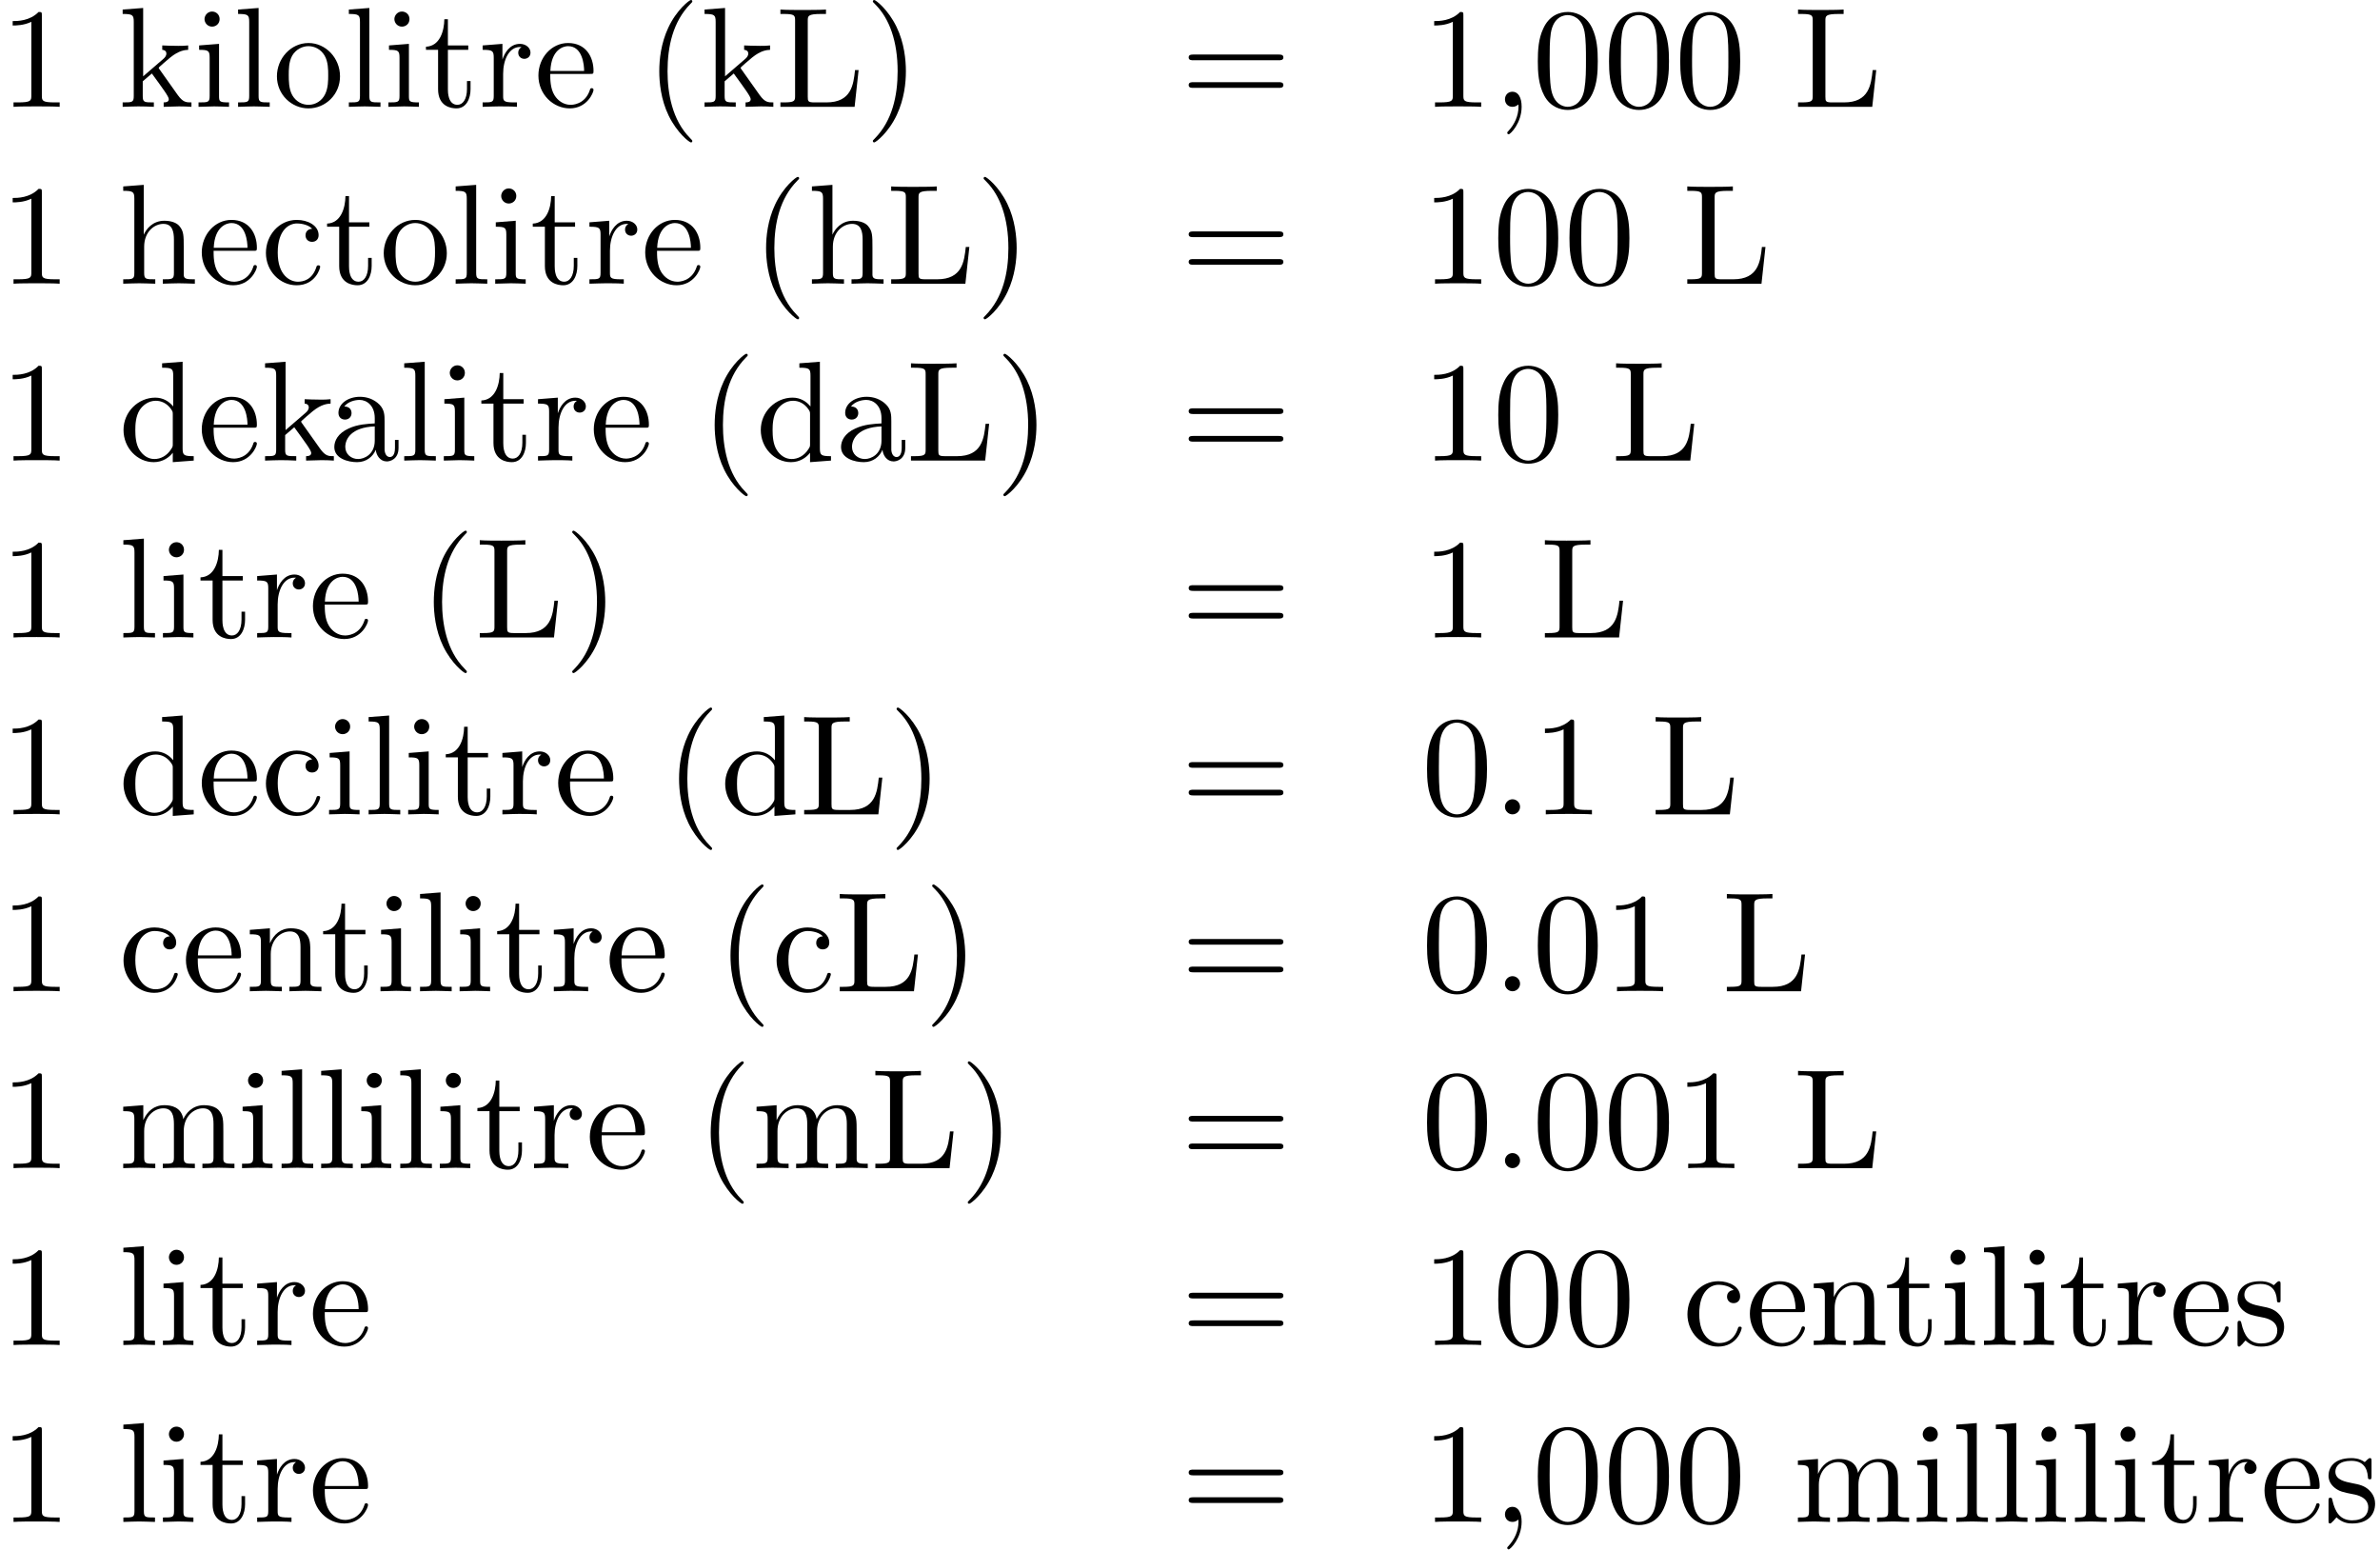 <?xml version='1.0' encoding='UTF-8'?>
<!-- This file was generated by dvisvgm 2.13.3 -->
<svg version='1.1' xmlns='http://www.w3.org/2000/svg' xmlns:xlink='http://www.w3.org/1999/xlink' width='182.32pt' height='118.696pt' viewBox='75.716 59.086 182.32 118.696'>
<defs>
<path id='g0-40' d='M3.611 2.618C3.611 2.585 3.611 2.564 3.425 2.378C2.062 1.004 1.713-1.058 1.713-2.727C1.713-4.625 2.127-6.524 3.469-7.887C3.611-8.018 3.611-8.04 3.611-8.073C3.611-8.149 3.567-8.182 3.502-8.182C3.393-8.182 2.411-7.44 1.767-6.055C1.211-4.855 1.08-3.644 1.08-2.727C1.08-1.876 1.2-.556 1.8 .676C2.455 2.018 3.393 2.727 3.502 2.727C3.567 2.727 3.611 2.695 3.611 2.618Z'/>
<path id='g0-41' d='M3.153-2.727C3.153-3.578 3.033-4.898 2.433-6.131C1.778-7.473 .84-8.182 .731-8.182C.665-8.182 .622-8.138 .622-8.073C.622-8.04 .622-8.018 .829-7.822C1.898-6.742 2.52-5.007 2.52-2.727C2.52-.862 2.116 1.058 .764 2.433C.622 2.564 .622 2.585 .622 2.618C.622 2.684 .665 2.727 .731 2.727C.84 2.727 1.822 1.985 2.465 .6C3.022-.6 3.153-1.811 3.153-2.727Z'/>
<path id='g0-44' d='M2.215-.011C2.215-.709 1.953-1.156 1.516-1.156C1.135-1.156 .938-.862 .938-.578S1.124 0 1.516 0C1.691 0 1.822-.065 1.931-.153L1.953-.175C1.964-.175 1.975-.164 1.975-.011C1.975 .687 1.669 1.353 1.189 1.865C1.124 1.931 1.113 1.942 1.113 1.985C1.113 2.062 1.167 2.105 1.222 2.105C1.353 2.105 2.215 1.244 2.215-.011Z'/>
<path id='g0-46' d='M2.095-.578C2.095-.895 1.833-1.156 1.516-1.156S.938-.895 .938-.578S1.2 0 1.516 0S2.095-.262 2.095-.578Z'/>
<path id='g0-48' d='M5.018-3.491C5.018-4.364 4.964-5.236 4.582-6.044C4.08-7.091 3.185-7.265 2.727-7.265C2.073-7.265 1.276-6.982 .829-5.967C.48-5.215 .425-4.364 .425-3.491C.425-2.673 .469-1.691 .916-.862C1.385 .022 2.182 .24 2.716 .24C3.305 .24 4.135 .011 4.615-1.025C4.964-1.778 5.018-2.629 5.018-3.491ZM2.716 0C2.291 0 1.647-.273 1.451-1.32C1.331-1.975 1.331-2.978 1.331-3.622C1.331-4.32 1.331-5.04 1.418-5.629C1.625-6.927 2.444-7.025 2.716-7.025C3.076-7.025 3.796-6.829 4.004-5.749C4.113-5.138 4.113-4.309 4.113-3.622C4.113-2.804 4.113-2.062 3.993-1.364C3.829-.327 3.207 0 2.716 0Z'/>
<path id='g0-49' d='M3.207-6.982C3.207-7.244 3.207-7.265 2.956-7.265C2.28-6.567 1.32-6.567 .971-6.567V-6.229C1.189-6.229 1.833-6.229 2.4-6.513V-.862C2.4-.469 2.367-.338 1.385-.338H1.036V0C1.418-.033 2.367-.033 2.804-.033S4.189-.033 4.571 0V-.338H4.222C3.24-.338 3.207-.458 3.207-.862V-6.982Z'/>
<path id='g0-61' d='M7.495-3.567C7.658-3.567 7.865-3.567 7.865-3.785S7.658-4.004 7.505-4.004H.971C.818-4.004 .611-4.004 .611-3.785S.818-3.567 .982-3.567H7.495ZM7.505-1.451C7.658-1.451 7.865-1.451 7.865-1.669S7.658-1.887 7.495-1.887H.982C.818-1.887 .611-1.887 .611-1.669S.818-1.451 .971-1.451H7.505Z'/>
<path id='g0-76' d='M6.349-2.815H6.076C5.956-1.702 5.804-.338 3.884-.338H2.989C2.476-.338 2.455-.415 2.455-.775V-6.589C2.455-6.96 2.455-7.113 3.491-7.113H3.851V-7.451C3.458-7.418 2.465-7.418 2.018-7.418C1.593-7.418 .742-7.418 .36-7.451V-7.113H.622C1.462-7.113 1.484-6.993 1.484-6.6V-.851C1.484-.458 1.462-.338 .622-.338H.36V0H6.044L6.349-2.815Z'/>
<path id='g0-97' d='M3.633-.829C3.676-.393 3.971 .065 4.484 .065C4.713 .065 5.378-.087 5.378-.971V-1.582H5.105V-.971C5.105-.338 4.833-.273 4.713-.273C4.353-.273 4.309-.764 4.309-.818V-3C4.309-3.458 4.309-3.884 3.916-4.287C3.491-4.713 2.945-4.887 2.422-4.887C1.527-4.887 .775-4.375 .775-3.655C.775-3.327 .993-3.142 1.276-3.142C1.582-3.142 1.778-3.36 1.778-3.644C1.778-3.775 1.724-4.135 1.222-4.145C1.516-4.527 2.051-4.647 2.4-4.647C2.935-4.647 3.556-4.222 3.556-3.251V-2.847C3-2.815 2.236-2.782 1.549-2.455C.731-2.084 .458-1.516 .458-1.036C.458-.153 1.516 .12 2.204 .12C2.924 .12 3.425-.316 3.633-.829ZM3.556-2.618V-1.527C3.556-.491 2.771-.12 2.28-.12C1.745-.12 1.298-.502 1.298-1.047C1.298-1.647 1.756-2.553 3.556-2.618Z'/>
<path id='g0-99' d='M1.276-2.378C1.276-4.156 2.171-4.615 2.749-4.615C2.847-4.615 3.535-4.604 3.916-4.211C3.469-4.178 3.404-3.851 3.404-3.709C3.404-3.425 3.6-3.207 3.905-3.207C4.189-3.207 4.407-3.393 4.407-3.72C4.407-4.462 3.578-4.887 2.738-4.887C1.375-4.887 .371-3.709 .371-2.356C.371-.96 1.451 .12 2.716 .12C4.178 .12 4.527-1.189 4.527-1.298S4.418-1.407 4.385-1.407C4.287-1.407 4.265-1.364 4.244-1.298C3.927-.284 3.218-.153 2.815-.153C2.236-.153 1.276-.622 1.276-2.378Z'/>
<path id='g0-100' d='M4.145-.6V.12L5.749 0V-.338C4.985-.338 4.898-.415 4.898-.949V-7.571L3.327-7.451V-7.113C4.091-7.113 4.178-7.036 4.178-6.502V-4.145C3.862-4.538 3.393-4.822 2.804-4.822C1.516-4.822 .371-3.753 .371-2.345C.371-.96 1.44 .12 2.684 .12C3.382 .12 3.873-.251 4.145-.6ZM4.145-3.524V-1.287C4.145-1.091 4.145-1.069 4.025-.884C3.698-.36 3.207-.12 2.738-.12C2.247-.12 1.855-.404 1.593-.818C1.309-1.265 1.276-1.887 1.276-2.335C1.276-2.738 1.298-3.393 1.615-3.884C1.844-4.222 2.258-4.582 2.847-4.582C3.229-4.582 3.687-4.418 4.025-3.927C4.145-3.742 4.145-3.72 4.145-3.524Z'/>
<path id='g0-101' d='M1.222-2.749C1.287-4.375 2.204-4.647 2.575-4.647C3.698-4.647 3.807-3.175 3.807-2.749H1.222ZM1.211-2.52H4.255C4.495-2.52 4.527-2.52 4.527-2.749C4.527-3.829 3.938-4.887 2.575-4.887C1.309-4.887 .305-3.764 .305-2.4C.305-.938 1.451 .12 2.705 .12C4.036 .12 4.527-1.091 4.527-1.298C4.527-1.407 4.44-1.429 4.385-1.429C4.287-1.429 4.265-1.364 4.244-1.276C3.862-.153 2.88-.153 2.771-.153C2.225-.153 1.789-.48 1.538-.884C1.211-1.407 1.211-2.127 1.211-2.52Z'/>
<path id='g0-104' d='M1.2-.829C1.2-.338 1.08-.338 .349-.338V0C.731-.011 1.287-.033 1.582-.033C1.865-.033 2.433-.011 2.804 0V-.338C2.073-.338 1.953-.338 1.953-.829V-2.836C1.953-3.971 2.727-4.582 3.425-4.582C4.113-4.582 4.233-3.993 4.233-3.371V-.829C4.233-.338 4.113-.338 3.382-.338V0C3.764-.011 4.32-.033 4.615-.033C4.898-.033 5.465-.011 5.836 0V-.338C5.269-.338 4.996-.338 4.985-.665V-2.749C4.985-3.687 4.985-4.025 4.647-4.418C4.495-4.604 4.135-4.822 3.502-4.822C2.585-4.822 2.105-4.167 1.92-3.753V-7.571L.349-7.451V-7.113C1.113-7.113 1.2-7.036 1.2-6.502V-.829Z'/>
<path id='g0-105' d='M1.931-4.822L.404-4.702V-4.364C1.113-4.364 1.211-4.298 1.211-3.764V-.829C1.211-.338 1.091-.338 .36-.338V0C.709-.011 1.298-.033 1.56-.033C1.942-.033 2.324-.011 2.695 0V-.338C1.975-.338 1.931-.393 1.931-.818V-4.822ZM1.975-6.72C1.975-7.069 1.702-7.298 1.396-7.298C1.058-7.298 .818-7.004 .818-6.72C.818-6.425 1.058-6.142 1.396-6.142C1.702-6.142 1.975-6.371 1.975-6.72Z'/>
<path id='g0-107' d='M1.156-.829C1.156-.338 1.036-.338 .305-.338V0C.665-.011 1.178-.033 1.495-.033C1.822-.033 2.258-.022 2.695 0V-.338C1.964-.338 1.844-.338 1.844-.829V-1.953L2.542-2.553C3.382-1.396 3.84-.785 3.84-.589C3.84-.382 3.655-.338 3.447-.338V0C3.753-.011 4.396-.033 4.625-.033C4.942-.033 5.258-.022 5.575 0V-.338C5.171-.338 4.931-.338 4.516-.916L3.131-2.869C3.12-2.891 3.065-2.956 3.065-2.989C3.065-3.033 3.84-3.687 3.949-3.775C4.636-4.331 5.095-4.353 5.324-4.364V-4.702C5.007-4.669 4.865-4.669 4.56-4.669C4.167-4.669 3.491-4.691 3.338-4.702V-4.364C3.545-4.353 3.655-4.233 3.655-4.091C3.655-3.873 3.502-3.742 3.415-3.665L1.876-2.335V-7.571L.305-7.451V-7.113C1.069-7.113 1.156-7.036 1.156-6.502V-.829Z'/>
<path id='g0-108' d='M1.931-7.571L.36-7.451V-7.113C1.124-7.113 1.211-7.036 1.211-6.502V-.829C1.211-.338 1.091-.338 .36-.338V0C.72-.011 1.298-.033 1.571-.033S2.378-.011 2.782 0V-.338C2.051-.338 1.931-.338 1.931-.829V-7.571Z'/>
<path id='g0-109' d='M1.2-3.753V-.829C1.2-.338 1.08-.338 .349-.338V0C.731-.011 1.287-.033 1.582-.033C1.865-.033 2.433-.011 2.804 0V-.338C2.073-.338 1.953-.338 1.953-.829V-2.836C1.953-3.971 2.727-4.582 3.425-4.582C4.113-4.582 4.233-3.993 4.233-3.371V-.829C4.233-.338 4.113-.338 3.382-.338V0C3.764-.011 4.32-.033 4.615-.033C4.898-.033 5.465-.011 5.836 0V-.338C5.105-.338 4.985-.338 4.985-.829V-2.836C4.985-3.971 5.76-4.582 6.458-4.582C7.145-4.582 7.265-3.993 7.265-3.371V-.829C7.265-.338 7.145-.338 6.415-.338V0C6.796-.011 7.353-.033 7.647-.033C7.931-.033 8.498-.011 8.869 0V-.338C8.302-.338 8.029-.338 8.018-.665V-2.749C8.018-3.687 8.018-4.025 7.68-4.418C7.527-4.604 7.167-4.822 6.535-4.822C5.618-4.822 5.138-4.167 4.953-3.753C4.8-4.702 3.993-4.822 3.502-4.822C2.705-4.822 2.193-4.353 1.887-3.676V-4.822L.349-4.702V-4.364C1.113-4.364 1.2-4.287 1.2-3.753Z'/>
<path id='g0-110' d='M1.2-3.753V-.829C1.2-.338 1.08-.338 .349-.338V0C.731-.011 1.287-.033 1.582-.033C1.865-.033 2.433-.011 2.804 0V-.338C2.073-.338 1.953-.338 1.953-.829V-2.836C1.953-3.971 2.727-4.582 3.425-4.582C4.113-4.582 4.233-3.993 4.233-3.371V-.829C4.233-.338 4.113-.338 3.382-.338V0C3.764-.011 4.32-.033 4.615-.033C4.898-.033 5.465-.011 5.836 0V-.338C5.269-.338 4.996-.338 4.985-.665V-2.749C4.985-3.687 4.985-4.025 4.647-4.418C4.495-4.604 4.135-4.822 3.502-4.822C2.705-4.822 2.193-4.353 1.887-3.676V-4.822L.349-4.702V-4.364C1.113-4.364 1.2-4.287 1.2-3.753Z'/>
<path id='g0-111' d='M5.138-2.335C5.138-3.731 4.047-4.887 2.727-4.887C1.364-4.887 .305-3.698 .305-2.335C.305-.927 1.44 .12 2.716 .12C4.036 .12 5.138-.949 5.138-2.335ZM2.727-.153C2.258-.153 1.778-.382 1.484-.884C1.211-1.364 1.211-2.029 1.211-2.422C1.211-2.847 1.211-3.436 1.473-3.916C1.767-4.418 2.28-4.647 2.716-4.647C3.196-4.647 3.665-4.407 3.949-3.938S4.233-2.836 4.233-2.422C4.233-2.029 4.233-1.44 3.993-.96C3.753-.469 3.273-.153 2.727-.153Z'/>
<path id='g0-114' d='M1.822-3.622V-4.822L.305-4.702V-4.364C1.069-4.364 1.156-4.287 1.156-3.753V-.829C1.156-.338 1.036-.338 .305-.338V0C.731-.011 1.244-.033 1.549-.033C1.985-.033 2.498-.033 2.935 0V-.338H2.705C1.898-.338 1.876-.458 1.876-.851V-2.531C1.876-3.611 2.335-4.582 3.164-4.582C3.24-4.582 3.262-4.582 3.284-4.571C3.251-4.56 3.033-4.429 3.033-4.145C3.033-3.84 3.262-3.676 3.502-3.676C3.698-3.676 3.971-3.807 3.971-4.156S3.633-4.822 3.164-4.822C2.367-4.822 1.975-4.091 1.822-3.622Z'/>
<path id='g0-115' d='M2.269-2.116C2.509-2.073 3.404-1.898 3.404-1.113C3.404-.556 3.022-.12 2.171-.12C1.255-.12 .862-.742 .655-1.669C.622-1.811 .611-1.855 .502-1.855C.36-1.855 .36-1.778 .36-1.582V-.142C.36 .044 .36 .12 .48 .12C.535 .12 .545 .109 .753-.098C.775-.12 .775-.142 .971-.349C1.451 .109 1.942 .12 2.171 .12C3.425 .12 3.927-.611 3.927-1.396C3.927-1.975 3.6-2.302 3.469-2.433C3.109-2.782 2.684-2.869 2.225-2.956C1.615-3.076 .884-3.218 .884-3.851C.884-4.233 1.167-4.68 2.105-4.68C3.305-4.68 3.36-3.698 3.382-3.36C3.393-3.262 3.491-3.262 3.513-3.262C3.655-3.262 3.655-3.316 3.655-3.524V-4.625C3.655-4.811 3.655-4.887 3.535-4.887C3.48-4.887 3.458-4.887 3.316-4.756C3.284-4.713 3.175-4.615 3.131-4.582C2.716-4.887 2.269-4.887 2.105-4.887C.775-4.887 .36-4.156 .36-3.545C.36-3.164 .535-2.858 .829-2.618C1.178-2.335 1.484-2.269 2.269-2.116Z'/>
<path id='g0-116' d='M1.887-4.364H3.447V-4.702H1.887V-6.709H1.615C1.604-5.815 1.276-4.647 .207-4.604V-4.364H1.135V-1.353C1.135-.011 2.149 .12 2.542 .12C3.316 .12 3.622-.655 3.622-1.353V-1.975H3.349V-1.375C3.349-.567 3.022-.153 2.618-.153C1.887-.153 1.887-1.145 1.887-1.331V-4.364Z'/>
</defs>
<g id='page1'>
<use x='75.716' y='67.268' xlink:href='#g0-49'/>
<use x='84.807' y='67.268' xlink:href='#g0-107'/>
<use x='90.565' y='67.268' xlink:href='#g0-105'/>
<use x='93.595' y='67.268' xlink:href='#g0-108'/>
<use x='96.625' y='67.268' xlink:href='#g0-111'/>
<use x='102.08' y='67.268' xlink:href='#g0-108'/>
<use x='105.11' y='67.268' xlink:href='#g0-105'/>
<use x='108.14' y='67.268' xlink:href='#g0-116'/>
<use x='112.383' y='67.268' xlink:href='#g0-114'/>
<use x='116.656' y='67.268' xlink:href='#g0-101'/>
<use x='125.14' y='67.268' xlink:href='#g0-40'/>
<use x='129.383' y='67.268' xlink:href='#g0-107'/>
<use x='135.14' y='67.268' xlink:href='#g0-76'/>
<use x='141.959' y='67.268' xlink:href='#g0-41'/>
<use x='166.164' y='67.268' xlink:href='#g0-61'/>
<use x='184.611' y='67.268' xlink:href='#g0-49'/>
<use x='190.066' y='67.268' xlink:href='#g0-44'/>
<use x='193.096' y='67.268' xlink:href='#g0-48'/>
<use x='198.551' y='67.268' xlink:href='#g0-48'/>
<use x='204.005' y='67.268' xlink:href='#g0-48'/>
<use x='213.096' y='67.268' xlink:href='#g0-76'/>
<use x='75.716' y='80.817' xlink:href='#g0-49'/>
<use x='84.807' y='80.817' xlink:href='#g0-104'/>
<use x='90.868' y='80.817' xlink:href='#g0-101'/>
<use x='95.716' y='80.817' xlink:href='#g0-99'/>
<use x='100.565' y='80.817' xlink:href='#g0-116'/>
<use x='104.807' y='80.817' xlink:href='#g0-111'/>
<use x='110.262' y='80.817' xlink:href='#g0-108'/>
<use x='113.292' y='80.817' xlink:href='#g0-105'/>
<use x='116.322' y='80.817' xlink:href='#g0-116'/>
<use x='120.565' y='80.817' xlink:href='#g0-114'/>
<use x='124.837' y='80.817' xlink:href='#g0-101'/>
<use x='133.322' y='80.817' xlink:href='#g0-40'/>
<use x='137.565' y='80.817' xlink:href='#g0-104'/>
<use x='143.625' y='80.817' xlink:href='#g0-76'/>
<use x='150.444' y='80.817' xlink:href='#g0-41'/>
<use x='166.164' y='80.817' xlink:href='#g0-61'/>
<use x='184.611' y='80.817' xlink:href='#g0-49'/>
<use x='190.066' y='80.817' xlink:href='#g0-48'/>
<use x='195.52' y='80.817' xlink:href='#g0-48'/>
<use x='204.611' y='80.817' xlink:href='#g0-76'/>
<use x='75.716' y='94.366' xlink:href='#g0-49'/>
<use x='84.807' y='94.366' xlink:href='#g0-100'/>
<use x='90.868' y='94.366' xlink:href='#g0-101'/>
<use x='95.716' y='94.366' xlink:href='#g0-107'/>
<use x='100.868' y='94.366' xlink:href='#g0-97'/>
<use x='106.322' y='94.366' xlink:href='#g0-108'/>
<use x='109.353' y='94.366' xlink:href='#g0-105'/>
<use x='112.383' y='94.366' xlink:href='#g0-116'/>
<use x='116.625' y='94.366' xlink:href='#g0-114'/>
<use x='120.898' y='94.366' xlink:href='#g0-101'/>
<use x='129.383' y='94.366' xlink:href='#g0-40'/>
<use x='133.625' y='94.366' xlink:href='#g0-100'/>
<use x='139.686' y='94.366' xlink:href='#g0-97'/>
<use x='145.141' y='94.366' xlink:href='#g0-76'/>
<use x='151.959' y='94.366' xlink:href='#g0-41'/>
<use x='166.164' y='94.366' xlink:href='#g0-61'/>
<use x='184.611' y='94.366' xlink:href='#g0-49'/>
<use x='190.066' y='94.366' xlink:href='#g0-48'/>
<use x='199.157' y='94.366' xlink:href='#g0-76'/>
<use x='75.716' y='107.915' xlink:href='#g0-49'/>
<use x='84.807' y='107.915' xlink:href='#g0-108'/>
<use x='87.837' y='107.915' xlink:href='#g0-105'/>
<use x='90.868' y='107.915' xlink:href='#g0-116'/>
<use x='95.11' y='107.915' xlink:href='#g0-114'/>
<use x='99.383' y='107.915' xlink:href='#g0-101'/>
<use x='107.868' y='107.915' xlink:href='#g0-40'/>
<use x='112.11' y='107.915' xlink:href='#g0-76'/>
<use x='118.928' y='107.915' xlink:href='#g0-41'/>
<use x='166.164' y='107.915' xlink:href='#g0-61'/>
<use x='184.611' y='107.915' xlink:href='#g0-49'/>
<use x='193.702' y='107.915' xlink:href='#g0-76'/>
<use x='75.716' y='121.464' xlink:href='#g0-49'/>
<use x='84.807' y='121.464' xlink:href='#g0-100'/>
<use x='90.868' y='121.464' xlink:href='#g0-101'/>
<use x='95.716' y='121.464' xlink:href='#g0-99'/>
<use x='100.565' y='121.464' xlink:href='#g0-105'/>
<use x='103.595' y='121.464' xlink:href='#g0-108'/>
<use x='106.625' y='121.464' xlink:href='#g0-105'/>
<use x='109.656' y='121.464' xlink:href='#g0-116'/>
<use x='113.898' y='121.464' xlink:href='#g0-114'/>
<use x='118.171' y='121.464' xlink:href='#g0-101'/>
<use x='126.656' y='121.464' xlink:href='#g0-40'/>
<use x='130.898' y='121.464' xlink:href='#g0-100'/>
<use x='136.959' y='121.464' xlink:href='#g0-76'/>
<use x='143.777' y='121.464' xlink:href='#g0-41'/>
<use x='166.164' y='121.464' xlink:href='#g0-61'/>
<use x='184.611' y='121.464' xlink:href='#g0-48'/>
<use x='190.066' y='121.464' xlink:href='#g0-46'/>
<use x='193.096' y='121.464' xlink:href='#g0-49'/>
<use x='202.187' y='121.464' xlink:href='#g0-76'/>
<use x='75.716' y='135.014' xlink:href='#g0-49'/>
<use x='84.807' y='135.014' xlink:href='#g0-99'/>
<use x='89.655' y='135.014' xlink:href='#g0-101'/>
<use x='94.504' y='135.014' xlink:href='#g0-110'/>
<use x='100.262' y='135.014' xlink:href='#g0-116'/>
<use x='104.504' y='135.014' xlink:href='#g0-105'/>
<use x='107.534' y='135.014' xlink:href='#g0-108'/>
<use x='110.565' y='135.014' xlink:href='#g0-105'/>
<use x='113.595' y='135.014' xlink:href='#g0-116'/>
<use x='117.837' y='135.014' xlink:href='#g0-114'/>
<use x='122.11' y='135.014' xlink:href='#g0-101'/>
<use x='130.595' y='135.014' xlink:href='#g0-40'/>
<use x='134.837' y='135.014' xlink:href='#g0-99'/>
<use x='139.686' y='135.014' xlink:href='#g0-76'/>
<use x='146.504' y='135.014' xlink:href='#g0-41'/>
<use x='166.164' y='135.014' xlink:href='#g0-61'/>
<use x='184.611' y='135.014' xlink:href='#g0-48'/>
<use x='190.066' y='135.014' xlink:href='#g0-46'/>
<use x='193.096' y='135.014' xlink:href='#g0-48'/>
<use x='198.551' y='135.014' xlink:href='#g0-49'/>
<use x='207.642' y='135.014' xlink:href='#g0-76'/>
<use x='75.716' y='148.563' xlink:href='#g0-49'/>
<use x='84.807' y='148.563' xlink:href='#g0-109'/>
<use x='93.898' y='148.563' xlink:href='#g0-105'/>
<use x='96.928' y='148.563' xlink:href='#g0-108'/>
<use x='99.959' y='148.563' xlink:href='#g0-108'/>
<use x='102.989' y='148.563' xlink:href='#g0-105'/>
<use x='106.019' y='148.563' xlink:href='#g0-108'/>
<use x='109.049' y='148.563' xlink:href='#g0-105'/>
<use x='112.08' y='148.563' xlink:href='#g0-116'/>
<use x='116.322' y='148.563' xlink:href='#g0-114'/>
<use x='120.595' y='148.563' xlink:href='#g0-101'/>
<use x='129.08' y='148.563' xlink:href='#g0-40'/>
<use x='133.322' y='148.563' xlink:href='#g0-109'/>
<use x='142.413' y='148.563' xlink:href='#g0-76'/>
<use x='149.231' y='148.563' xlink:href='#g0-41'/>
<use x='166.164' y='148.563' xlink:href='#g0-61'/>
<use x='184.611' y='148.563' xlink:href='#g0-48'/>
<use x='190.066' y='148.563' xlink:href='#g0-46'/>
<use x='193.096' y='148.563' xlink:href='#g0-48'/>
<use x='198.551' y='148.563' xlink:href='#g0-48'/>
<use x='204.005' y='148.563' xlink:href='#g0-49'/>
<use x='213.096' y='148.563' xlink:href='#g0-76'/>
<use x='75.716' y='162.112' xlink:href='#g0-49'/>
<use x='84.807' y='162.112' xlink:href='#g0-108'/>
<use x='87.837' y='162.112' xlink:href='#g0-105'/>
<use x='90.868' y='162.112' xlink:href='#g0-116'/>
<use x='95.11' y='162.112' xlink:href='#g0-114'/>
<use x='99.383' y='162.112' xlink:href='#g0-101'/>
<use x='166.164' y='162.112' xlink:href='#g0-61'/>
<use x='184.611' y='162.112' xlink:href='#g0-49'/>
<use x='190.066' y='162.112' xlink:href='#g0-48'/>
<use x='195.52' y='162.112' xlink:href='#g0-48'/>
<use x='204.611' y='162.112' xlink:href='#g0-99'/>
<use x='209.46' y='162.112' xlink:href='#g0-101'/>
<use x='214.308' y='162.112' xlink:href='#g0-110'/>
<use x='220.066' y='162.112' xlink:href='#g0-116'/>
<use x='224.308' y='162.112' xlink:href='#g0-105'/>
<use x='227.339' y='162.112' xlink:href='#g0-108'/>
<use x='230.369' y='162.112' xlink:href='#g0-105'/>
<use x='233.399' y='162.112' xlink:href='#g0-116'/>
<use x='237.642' y='162.112' xlink:href='#g0-114'/>
<use x='241.914' y='162.112' xlink:href='#g0-101'/>
<use x='246.763' y='162.112' xlink:href='#g0-115'/>
<use x='75.716' y='175.661' xlink:href='#g0-49'/>
<use x='84.807' y='175.661' xlink:href='#g0-108'/>
<use x='87.837' y='175.661' xlink:href='#g0-105'/>
<use x='90.868' y='175.661' xlink:href='#g0-116'/>
<use x='95.11' y='175.661' xlink:href='#g0-114'/>
<use x='99.383' y='175.661' xlink:href='#g0-101'/>
<use x='166.164' y='175.661' xlink:href='#g0-61'/>
<use x='184.611' y='175.661' xlink:href='#g0-49'/>
<use x='190.066' y='175.661' xlink:href='#g0-44'/>
<use x='193.096' y='175.661' xlink:href='#g0-48'/>
<use x='198.551' y='175.661' xlink:href='#g0-48'/>
<use x='204.005' y='175.661' xlink:href='#g0-48'/>
<use x='213.096' y='175.661' xlink:href='#g0-109'/>
<use x='222.187' y='175.661' xlink:href='#g0-105'/>
<use x='225.217' y='175.661' xlink:href='#g0-108'/>
<use x='228.248' y='175.661' xlink:href='#g0-108'/>
<use x='231.278' y='175.661' xlink:href='#g0-105'/>
<use x='234.308' y='175.661' xlink:href='#g0-108'/>
<use x='237.339' y='175.661' xlink:href='#g0-105'/>
<use x='240.369' y='175.661' xlink:href='#g0-116'/>
<use x='244.611' y='175.661' xlink:href='#g0-114'/>
<use x='248.884' y='175.661' xlink:href='#g0-101'/>
<use x='253.733' y='175.661' xlink:href='#g0-115'/>
</g>
</svg><!--Rendered by QuickLaTeX.com-->